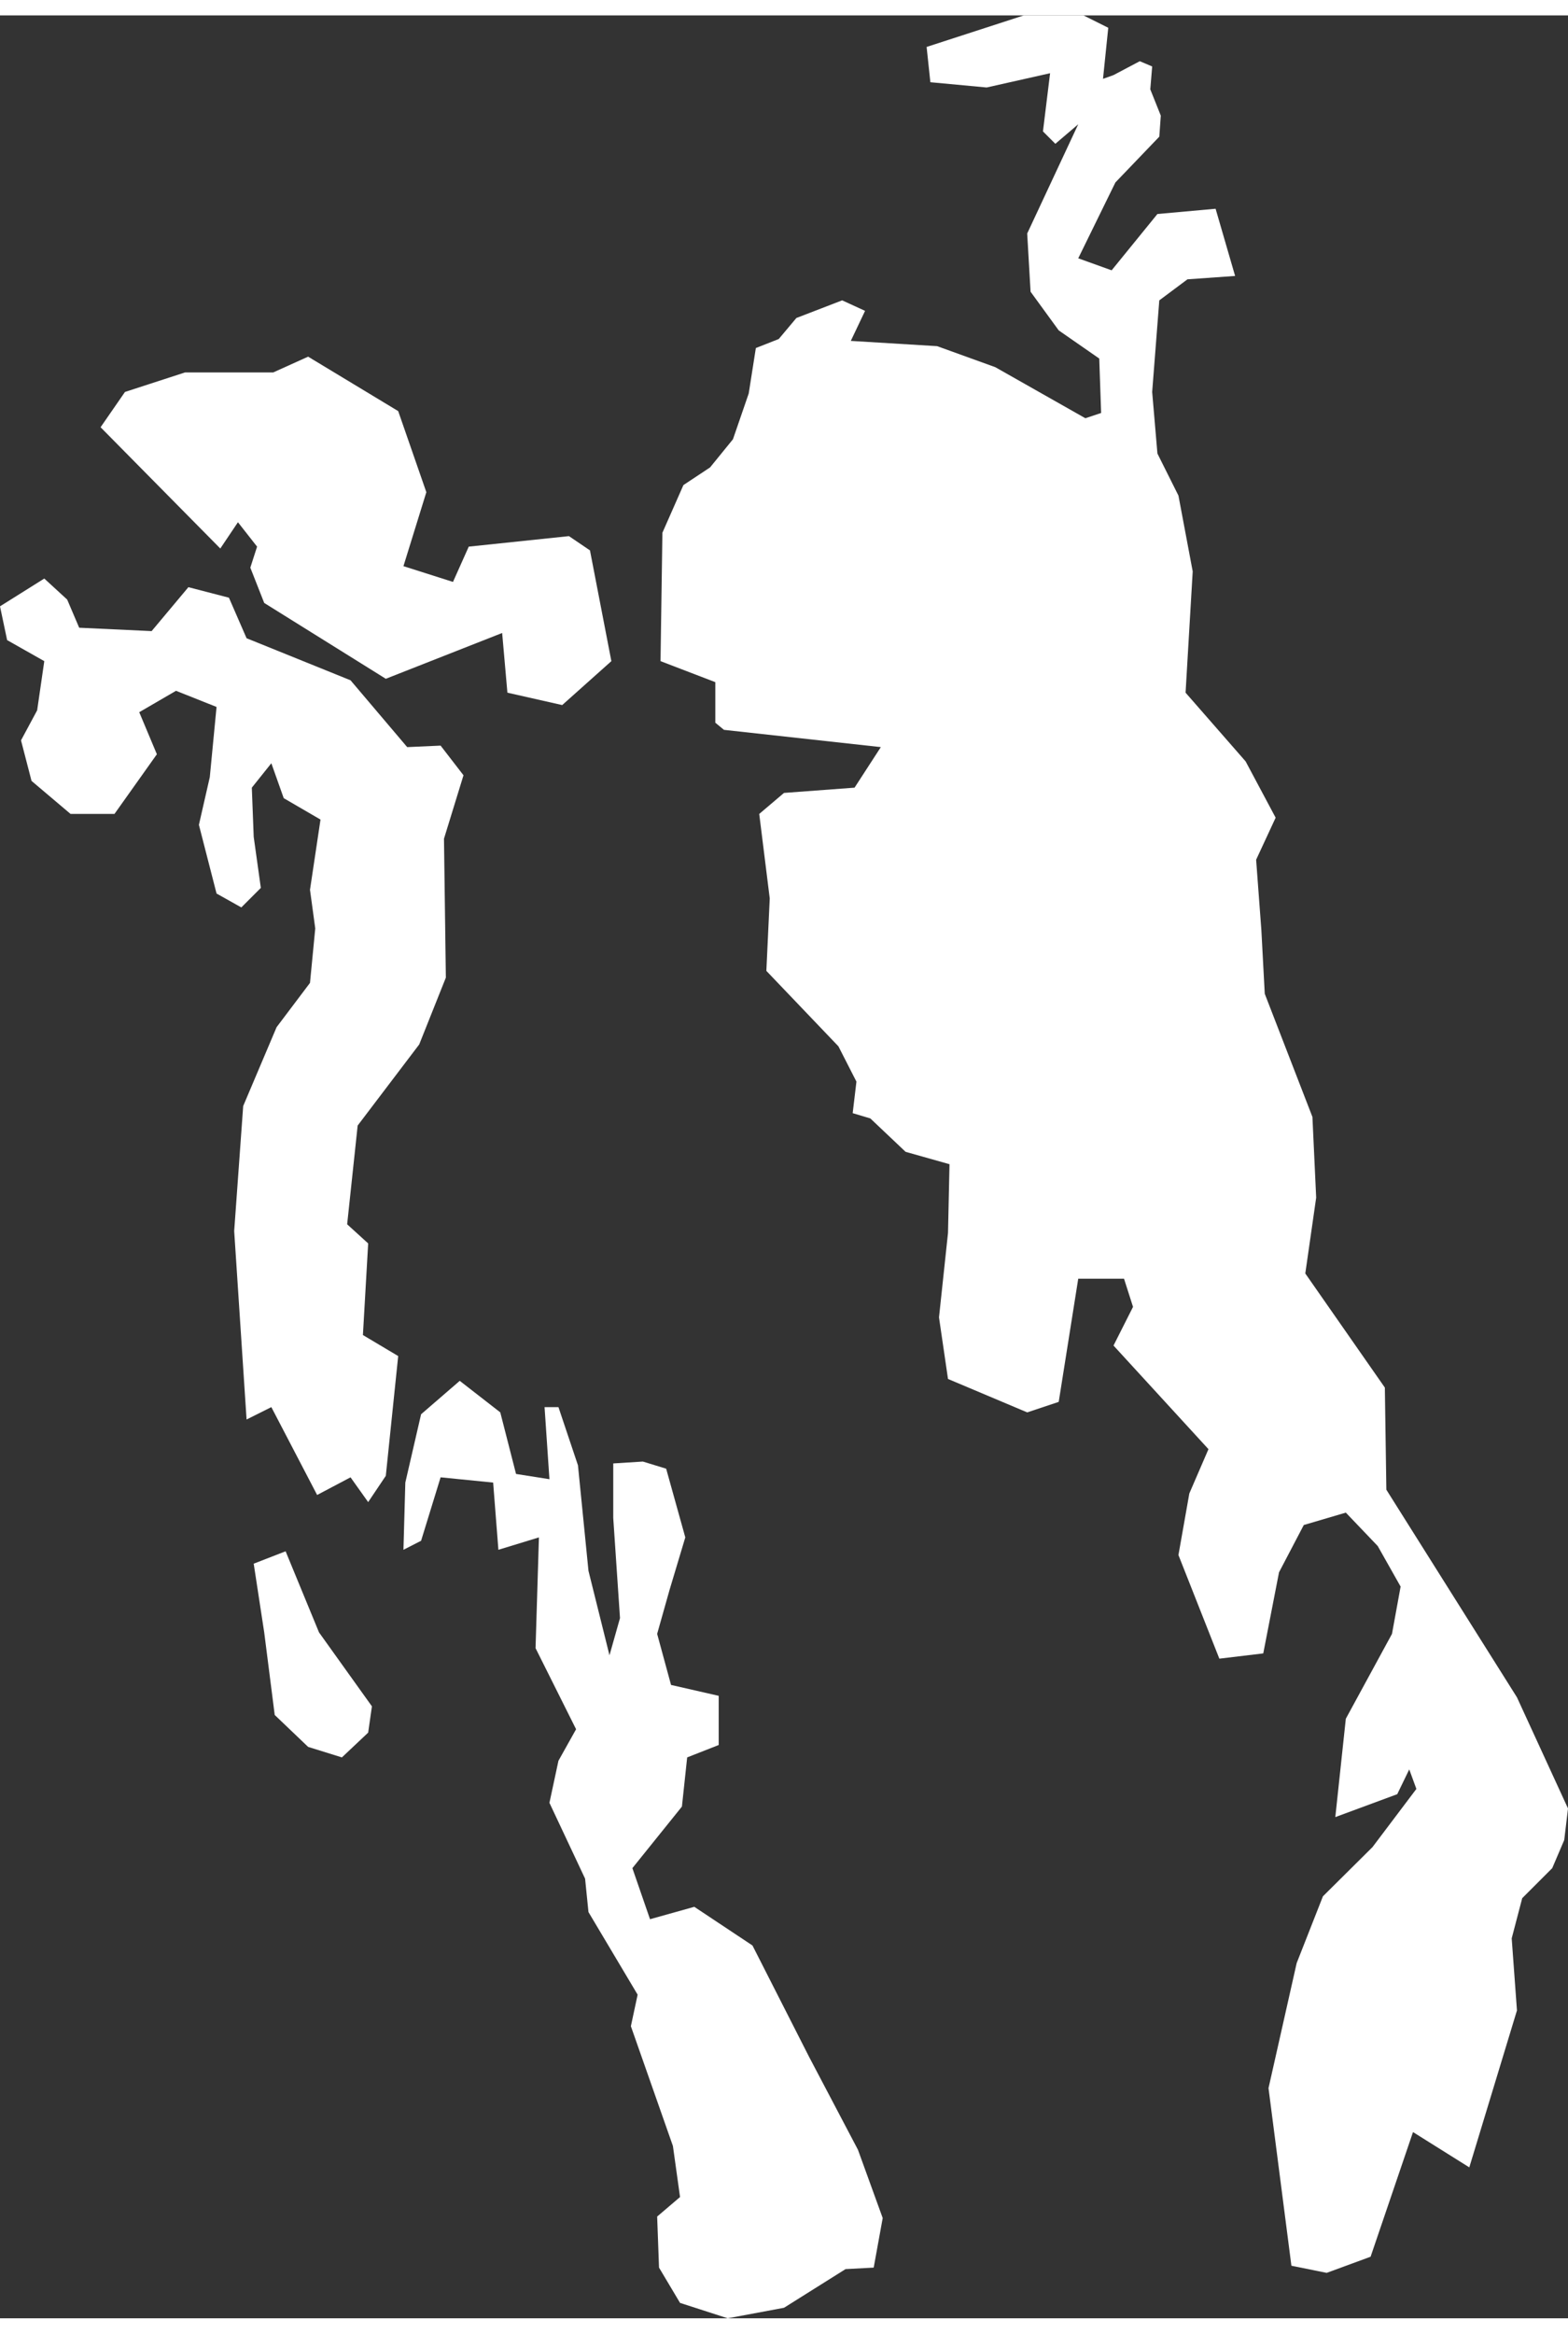 <?xml version="1.0" encoding="UTF-8"?><svg xmlns="http://www.w3.org/2000/svg" id="Layer_16849e0c111202" data-name="Layer 1" viewBox="0 0 41.78 61.34" aria-hidden="true" width="41px" height="61px">
  <rect x="0" y="0" width="41.78" height="61.34" fill="#333333" stroke="none"/>
  <defs><linearGradient class="cerosgradient" data-cerosgradient="true" id="CerosGradient_id0ac14ce62" gradientUnits="userSpaceOnUse" x1="50%" y1="100%" x2="50%" y2="0%"><stop offset="0%" stop-color="#d1d1d1"/><stop offset="100%" stop-color="#d1d1d1"/></linearGradient><linearGradient/>
    <style>
      .cls-1-6849e0c111202{
        fill: #fff;
      }
    </style>
  </defs>
  <polygon class="cls-1-6849e0c111202" points="40.42 44.8 36.94 39.27 36.9 36.55 34.78 33.51 35.07 31.49 34.97 29.34 33.7 26.06 33.61 24.37 33.47 22.49 33.99 21.37 33.19 19.87 31.59 18.04 31.78 14.81 31.4 12.79 30.84 11.67 30.7 10.03 30.89 7.59 31.64 7.03 32.91 6.94 32.39 5.15 30.84 5.29 29.62 6.79 28.73 6.47 29.72 4.45 30.89 3.23 30.93 2.67 30.65 1.97 30.7 1.36 30.37 1.22 29.67 1.59 29.39 1.69 29.53 .33 28.87 0 27.28 0 24.69 .84 24.79 1.78 26.29 1.92 27.98 1.54 27.79 3.09 28.12 3.42 28.73 2.9 27.37 5.81 27.46 7.36 28.21 8.39 29.29 9.14 29.34 10.59 28.92 10.73 26.52 9.37 24.97 8.81 22.67 8.67 23.05 7.87 22.44 7.59 21.22 8.06 20.75 8.62 20.14 8.86 19.95 10.07 19.53 11.29 18.92 12.04 18.21 12.51 17.65 13.78 17.6 17.2 19.06 17.76 19.06 18.84 19.29 19.03 23.47 19.49 22.77 20.57 20.89 20.71 20.23 21.27 20.51 23.52 20.42 25.45 22.34 27.46 22.82 28.4 22.72 29.24 23.19 29.38 24.13 30.27 25.3 30.6 25.26 32.43 25.02 34.68 25.26 36.32 27.37 37.21 28.21 36.93 28.73 33.65 29.95 33.65 30.19 34.4 29.67 35.43 32.2 38.19 31.69 39.37 31.4 41.01 32.49 43.77 33.66 43.63 34.08 41.47 34.74 40.21 35.86 39.88 36.71 40.77 37.32 41.85 37.09 43.11 35.86 45.37 35.58 47.99 37.23 47.38 37.55 46.72 37.74 47.24 36.57 48.79 35.25 50.1 34.55 51.88 33.8 55.21 34.41 59.94 35.35 60.13 36.52 59.7 37.65 56.38 39.15 57.32 40.42 53.14 40.28 51.22 40.56 50.15 41.36 49.35 41.68 48.6 41.78 47.76 40.42 44.8"/>
  <polygon class="cls-1-6849e0c111202" points="6.34 13.5 6.85 14.15 6.67 14.71 7.04 15.65 10.28 17.67 13.38 16.45 13.52 18.04 14.98 18.37 16.29 17.2 15.72 14.25 15.16 13.87 12.49 14.15 12.07 15.09 10.75 14.67 11.36 12.7 10.61 10.54 8.21 9.09 7.28 9.51 4.93 9.51 3.33 10.03 2.68 10.97 5.87 14.2 6.34 13.5"/>
  <polygon class="cls-1-6849e0c111202" points="9.81 32.71 9.25 32.2 9.53 29.57 11.17 27.41 11.88 25.63 11.83 21.93 12.35 20.24 11.74 19.45 10.85 19.49 9.34 17.71 6.57 16.59 6.1 15.51 5.02 15.23 4.04 16.4 2.11 16.31 1.79 15.56 1.18 15 0 15.74 .19 16.64 1.18 17.2 .99 18.51 .56 19.31 .84 20.39 1.88 21.27 3.05 21.27 4.18 19.68 3.71 18.56 4.69 17.99 5.77 18.42 5.59 20.29 5.3 21.56 5.77 23.39 6.43 23.76 6.95 23.24 6.76 21.88 6.71 20.57 7.23 19.92 7.56 20.85 8.54 21.42 8.26 23.29 8.4 24.32 8.26 25.77 7.37 26.95 6.48 29.05 6.24 32.38 6.57 37.4 7.23 37.07 8.45 39.41 9.34 38.94 9.81 39.6 10.28 38.9 10.61 35.71 9.67 35.15 9.81 32.71"/>
  <polygon class="cls-1-6849e0c111202" points="21.55 54.36 20.05 51.41 18.5 50.38 17.32 50.71 16.85 49.35 18.17 47.71 18.31 46.4 19.15 46.07 19.15 44.76 17.88 44.47 17.51 43.11 17.84 41.94 18.26 40.54 17.75 38.71 17.13 38.52 16.34 38.57 16.34 40.02 16.52 42.69 16.24 43.68 15.68 41.43 15.4 38.62 14.88 37.07 14.51 37.07 14.64 38.99 13.75 38.85 13.33 37.21 12.25 36.37 11.22 37.26 10.8 39.08 10.75 40.87 11.22 40.63 11.74 38.94 13.14 39.08 13.28 40.87 14.36 40.54 14.27 43.49 15.35 45.65 14.88 46.49 14.64 47.61 15.59 49.63 15.68 50.52 16.99 52.72 16.81 53.56 17.93 56.75 18.12 58.11 17.51 58.63 17.56 59.99 18.12 60.93 19.39 61.34 20.89 61.06 22.53 60.03 23.28 59.99 23.52 58.67 22.86 56.85 21.55 54.36"/>
  <polygon class="cls-1-6849e0c111202" points="7.61 40.91 6.76 41.24 7.04 43.07 7.32 45.27 8.21 46.12 9.11 46.4 9.81 45.74 9.91 45.04 8.5 43.07 7.61 40.91"/>
</svg>